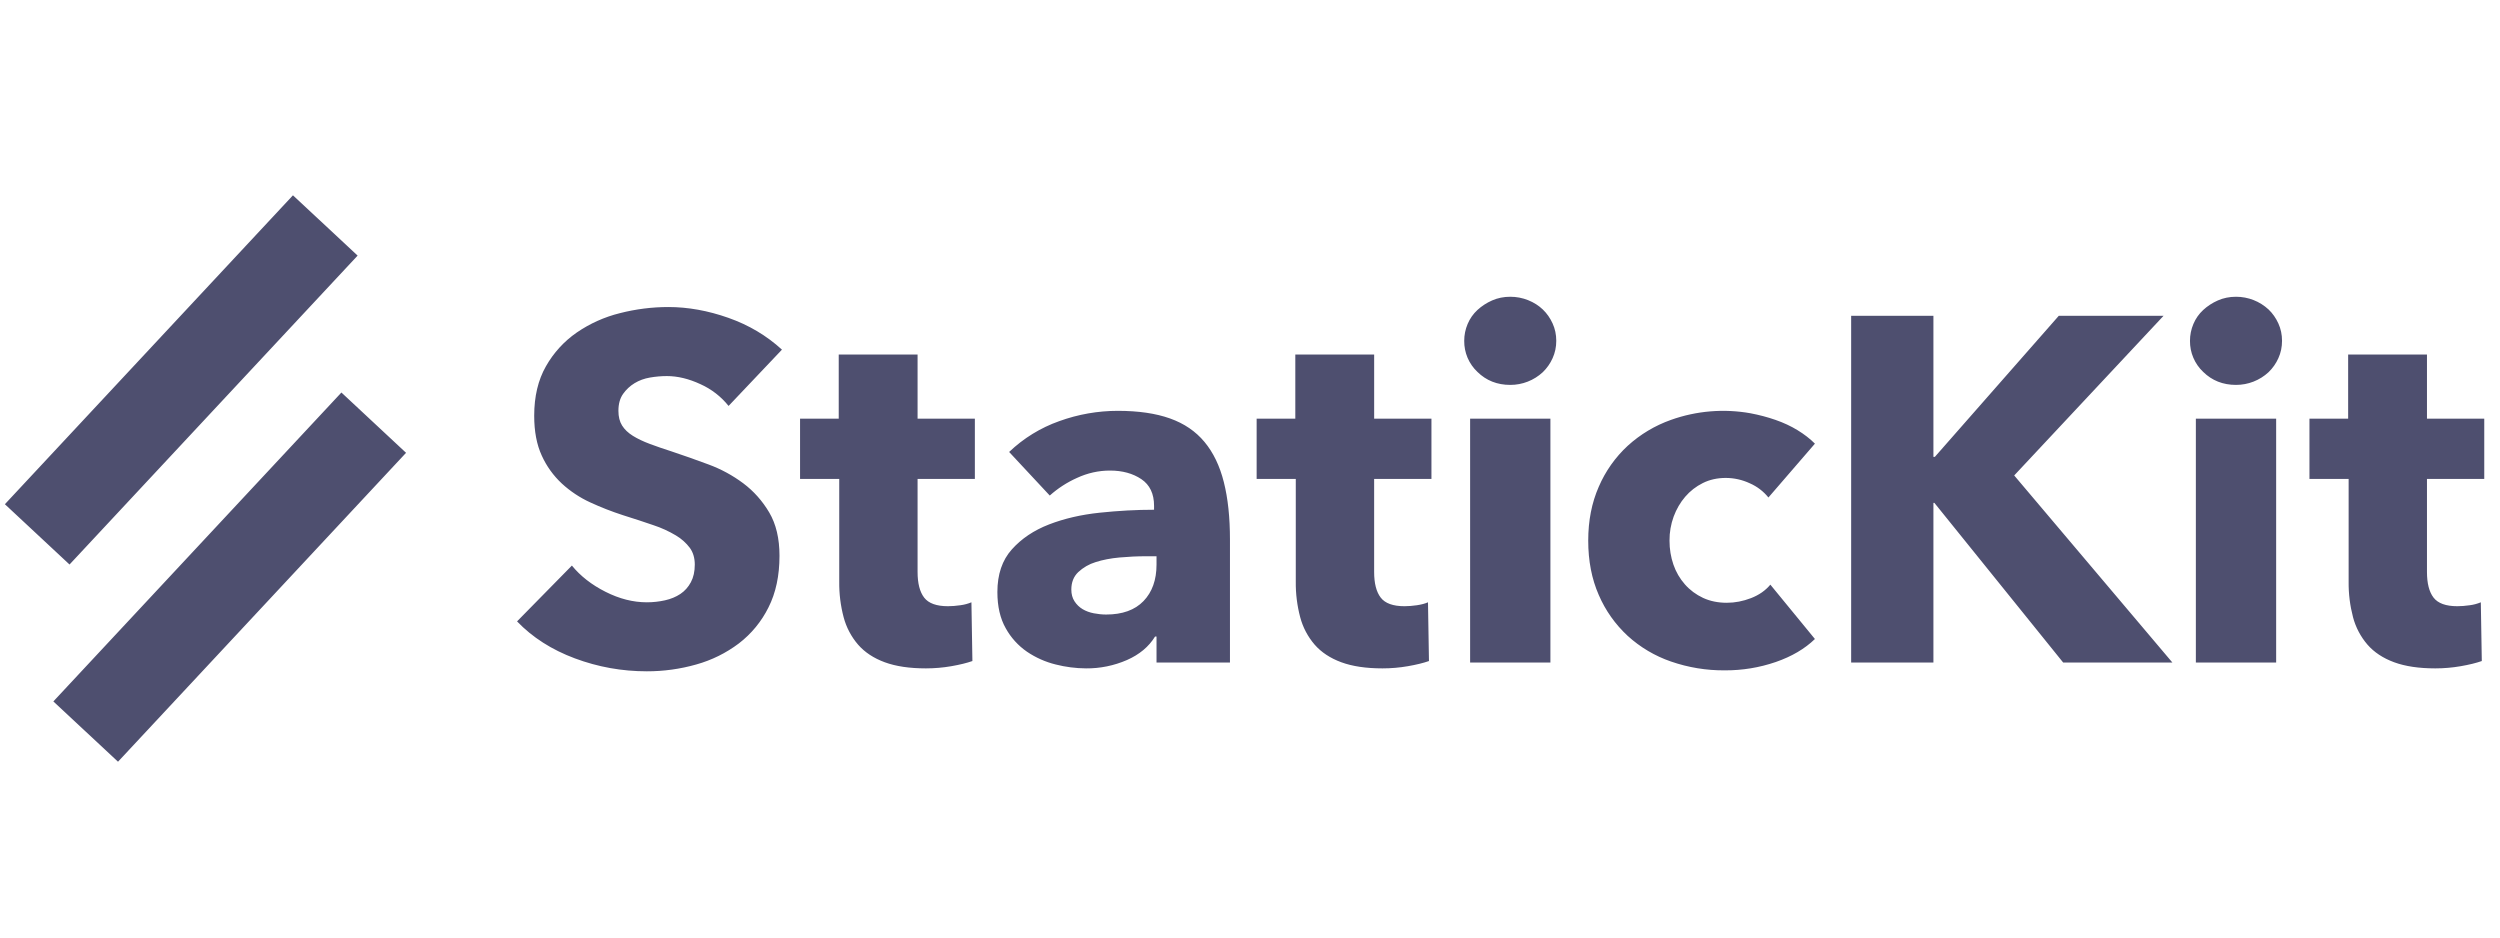 <svg width="128" height="48" viewBox="0 0 128 48" fill="none" xmlns="http://www.w3.org/2000/svg">
<g clip-path="url(#clip0)">
<path d="M3.56 28.903L18.31 13.087L14.999 10L0.25 25.816L3.56 28.903ZM6.042 39L20.79 23.184L17.48 20.097L2.732 35.913L6.042 39ZM37.303 20.784C36.918 20.303 36.424 19.921 35.862 19.669C35.268 19.393 34.696 19.255 34.144 19.255C33.86 19.255 33.572 19.28 33.28 19.33C32.987 19.38 32.724 19.477 32.49 19.619C32.256 19.761 32.06 19.945 31.9 20.17C31.742 20.396 31.663 20.684 31.663 21.035C31.663 21.335 31.725 21.587 31.851 21.787C31.976 21.987 32.16 22.163 32.402 22.314C32.644 22.464 32.932 22.602 33.267 22.727C33.601 22.853 33.977 22.982 34.395 23.116C34.997 23.316 35.624 23.538 36.275 23.78C36.912 24.014 37.511 24.339 38.055 24.745C38.59 25.146 39.033 25.644 39.384 26.237C39.734 26.83 39.91 27.57 39.91 28.456C39.91 29.475 39.722 30.356 39.346 31.1C38.988 31.822 38.469 32.453 37.83 32.943C37.177 33.436 36.437 33.802 35.649 34.021C34.825 34.255 33.973 34.373 33.117 34.371C31.847 34.371 30.618 34.151 29.432 33.708C28.245 33.265 27.259 32.634 26.473 31.815L29.281 28.957C29.716 29.492 30.288 29.939 30.998 30.298C31.708 30.658 32.415 30.838 33.117 30.838C33.434 30.838 33.743 30.804 34.044 30.737C34.345 30.67 34.608 30.561 34.834 30.411C35.059 30.261 35.239 30.06 35.373 29.809C35.507 29.559 35.573 29.258 35.573 28.907C35.573 28.573 35.49 28.288 35.323 28.054C35.129 27.796 34.886 27.579 34.608 27.415C34.244 27.198 33.858 27.021 33.455 26.889C32.995 26.73 32.473 26.559 31.888 26.375C31.32 26.191 30.763 25.973 30.221 25.723C29.689 25.48 29.198 25.154 28.767 24.758C28.333 24.354 27.983 23.868 27.739 23.328C27.48 22.769 27.351 22.088 27.351 21.286C27.351 20.3 27.551 19.456 27.952 18.754C28.341 18.065 28.881 17.474 29.532 17.024C30.202 16.565 30.949 16.229 31.738 16.034C32.549 15.826 33.383 15.72 34.22 15.72C35.222 15.72 36.246 15.904 37.29 16.272C38.335 16.64 39.25 17.182 40.036 17.902L37.303 20.784ZM46.98 24.52V29.283C46.98 29.868 47.093 30.306 47.318 30.599C47.544 30.891 47.949 31.038 48.534 31.038C48.734 31.038 48.948 31.021 49.174 30.988C49.367 30.963 49.557 30.913 49.737 30.838L49.787 33.845C49.504 33.945 49.144 34.033 48.71 34.109C48.279 34.184 47.843 34.221 47.406 34.221C46.57 34.221 45.868 34.117 45.3 33.908C44.732 33.699 44.277 33.398 43.934 33.006C43.584 32.6 43.331 32.12 43.194 31.602C43.037 31.009 42.962 30.397 42.969 29.784V24.52H40.963V21.436H42.943V18.152H46.98V21.436H49.913V24.52H46.98ZM59.214 28.48H58.687C58.236 28.48 57.781 28.501 57.321 28.543C56.861 28.585 56.451 28.665 56.093 28.781C55.761 28.882 55.456 29.058 55.203 29.295C54.969 29.521 54.852 29.818 54.852 30.185C54.852 30.419 54.906 30.62 55.015 30.787C55.123 30.954 55.261 31.087 55.428 31.188C55.595 31.288 55.788 31.359 56.005 31.401C56.222 31.443 56.431 31.464 56.632 31.464C57.467 31.464 58.106 31.234 58.549 30.774C58.992 30.314 59.214 29.692 59.214 28.907V28.481V28.48ZM51.668 23.14C52.404 22.438 53.279 21.9 54.238 21.561C55.198 21.213 56.212 21.035 57.233 21.035C58.286 21.035 59.176 21.165 59.903 21.424C60.63 21.683 61.219 22.084 61.67 22.627C62.122 23.17 62.452 23.855 62.66 24.683C62.87 25.51 62.974 26.492 62.974 27.628V33.921H59.214V32.592H59.138C58.821 33.11 58.34 33.512 57.697 33.795C57.037 34.082 56.324 34.228 55.604 34.221C55.079 34.218 54.557 34.151 54.049 34.021C53.526 33.892 53.029 33.671 52.583 33.369C52.131 33.058 51.758 32.646 51.493 32.166C51.208 31.664 51.066 31.046 51.066 30.311C51.066 29.408 51.313 28.681 51.806 28.13C52.299 27.578 52.934 27.152 53.711 26.851C54.488 26.551 55.353 26.35 56.306 26.25C57.258 26.15 58.186 26.099 59.088 26.099V25.899C59.088 25.28 58.871 24.825 58.437 24.532C58.002 24.24 57.467 24.093 56.832 24.093C56.247 24.093 55.683 24.219 55.14 24.47C54.632 24.697 54.163 25.001 53.748 25.372L51.668 23.141V23.14ZM70.356 24.52V29.283C70.356 29.868 70.468 30.306 70.694 30.599C70.919 30.891 71.324 31.038 71.91 31.038C72.11 31.038 72.323 31.021 72.549 30.988C72.775 30.954 72.963 30.904 73.113 30.838L73.163 33.845C72.879 33.945 72.52 34.033 72.085 34.109C71.655 34.184 71.219 34.221 70.782 34.221C69.946 34.221 69.244 34.117 68.676 33.908C68.108 33.699 67.652 33.398 67.31 33.006C66.96 32.6 66.707 32.12 66.57 31.602C66.413 31.009 66.337 30.397 66.344 29.784V24.52H64.34V21.436H66.32V18.152H70.357V21.436H73.29V24.52H70.357H70.356ZM79.681 17.45C79.681 17.768 79.618 18.064 79.493 18.34C79.373 18.608 79.203 18.851 78.992 19.055C78.539 19.476 77.943 19.709 77.325 19.707C76.656 19.707 76.096 19.485 75.645 19.042C75.428 18.838 75.256 18.591 75.139 18.317C75.023 18.043 74.965 17.748 74.968 17.45C74.968 17.15 75.027 16.861 75.144 16.585C75.261 16.31 75.428 16.071 75.645 15.871C75.862 15.671 76.113 15.507 76.397 15.382C76.681 15.257 76.99 15.194 77.325 15.194C77.642 15.194 77.947 15.252 78.24 15.369C78.532 15.486 78.783 15.645 78.992 15.846C79.201 16.046 79.368 16.285 79.493 16.56C79.619 16.836 79.681 17.133 79.681 17.45ZM75.27 33.92V21.437H79.381V33.922H75.27V33.92ZM90.543 25.472C90.289 25.156 89.962 24.906 89.59 24.745C89.206 24.565 88.787 24.471 88.362 24.47C87.927 24.47 87.534 24.557 87.183 24.733C86.838 24.904 86.531 25.143 86.281 25.435C86.031 25.727 85.834 26.065 85.691 26.45C85.548 26.843 85.476 27.259 85.479 27.678C85.479 28.113 85.546 28.522 85.679 28.907C85.807 29.281 86.007 29.626 86.269 29.922C86.527 30.215 86.837 30.444 87.196 30.612C87.556 30.779 87.961 30.862 88.412 30.862C88.83 30.862 89.243 30.782 89.652 30.624C90.062 30.465 90.392 30.235 90.642 29.934L92.924 32.717C92.406 33.219 91.738 33.611 90.919 33.895C90.08 34.183 89.198 34.327 88.311 34.322C87.373 34.33 86.441 34.177 85.554 33.87C84.732 33.587 83.977 33.14 83.335 32.554C82.701 31.967 82.197 31.254 81.856 30.461C81.496 29.642 81.317 28.715 81.317 27.678C81.317 26.658 81.497 25.74 81.857 24.921C82.198 24.128 82.701 23.415 83.335 22.828C83.978 22.241 84.733 21.789 85.554 21.498C86.859 21.032 88.264 20.916 89.628 21.16C90.071 21.244 90.497 21.357 90.906 21.499C91.316 21.641 91.692 21.816 92.034 22.025C92.377 22.235 92.674 22.464 92.924 22.715L90.543 25.472ZM105.634 33.921L99.041 25.748H98.991V33.921H94.779V16.17H98.991V23.39H99.066L105.409 16.17H110.773L103.127 24.343L111.225 33.92H105.634V33.921ZM116.84 17.451C116.84 17.768 116.778 18.064 116.652 18.341C116.532 18.609 116.362 18.851 116.151 19.055C115.698 19.475 115.102 19.708 114.484 19.707C113.815 19.707 113.255 19.485 112.804 19.042C112.587 18.838 112.415 18.591 112.299 18.317C112.182 18.043 112.124 17.748 112.127 17.45C112.127 17.15 112.186 16.861 112.303 16.585C112.42 16.31 112.587 16.071 112.804 15.871C113.021 15.671 113.272 15.507 113.556 15.382C113.84 15.257 114.149 15.194 114.484 15.194C115.102 15.193 115.698 15.426 116.151 15.846C116.36 16.046 116.527 16.285 116.652 16.56C116.778 16.836 116.84 17.133 116.84 17.45V17.451ZM112.428 33.921V21.436H116.539V33.921H112.428ZM124.261 24.52V29.283C124.261 29.868 124.373 30.306 124.599 30.599C124.825 30.891 125.23 31.038 125.815 31.038C126.015 31.038 126.229 31.021 126.454 30.988C126.648 30.963 126.838 30.913 127.018 30.838L127.068 33.845C126.784 33.945 126.425 34.033 125.99 34.109C125.56 34.184 125.124 34.221 124.687 34.221C123.851 34.221 123.149 34.117 122.581 33.908C122.013 33.699 121.557 33.398 121.215 33.006C120.865 32.6 120.612 32.12 120.475 31.602C120.319 31.009 120.243 30.397 120.25 29.784V24.52H118.244V21.436H120.225V18.152H124.261V21.436H127.194V24.52H124.261Z" fill="#4E4F6F"/>
</g>
<defs>
<clipPath id="clip0">
<rect width="127" height="48" fill="white" transform="translate(0.25)"/>
</clipPath>
</defs>
</svg>
